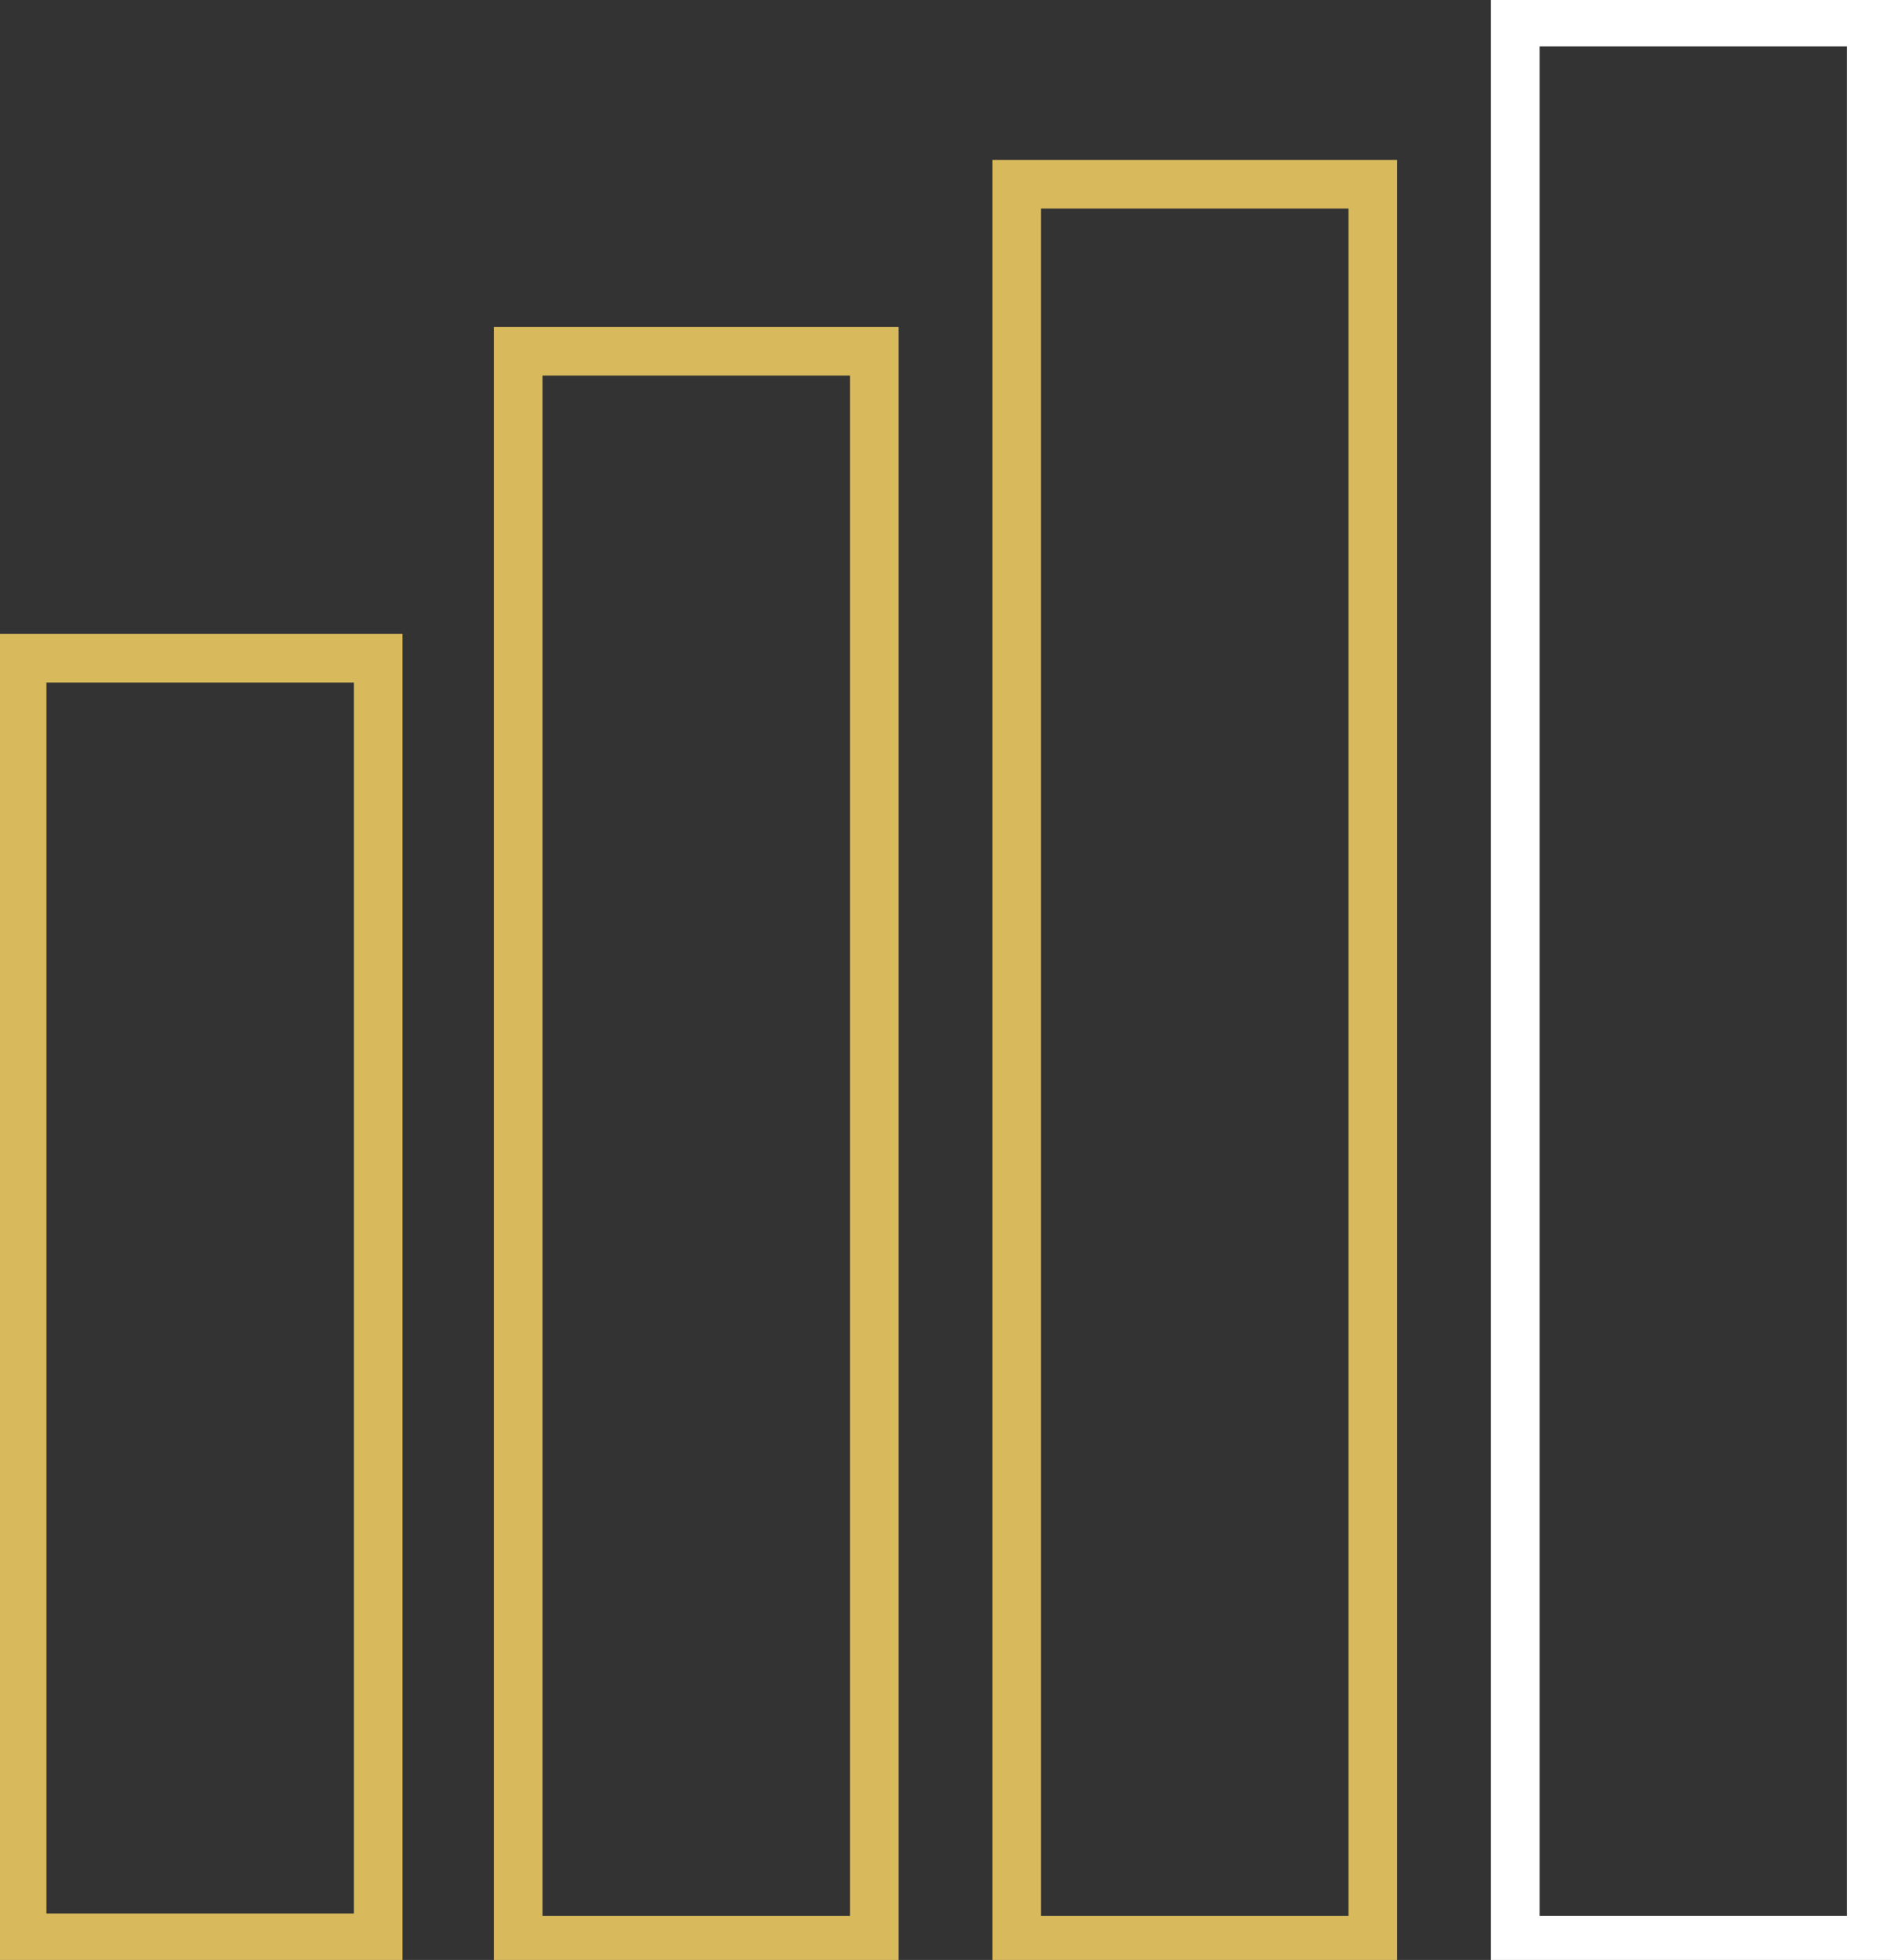 <?xml version="1.0" encoding="utf-8"?>
<!-- Generator: Adobe Illustrator 27.5.0, SVG Export Plug-In . SVG Version: 6.00 Build 0)  -->
<svg version="1.1" id="Layer_1" xmlns="http://www.w3.org/2000/svg" xmlns:xlink="http://www.w3.org/1999/xlink" x="0px" y="0px"
	 viewBox="0 0 77 79.8" style="enable-background:new 0 0 77 79.8;" xml:space="preserve">
<rect x="0" y="0" width="77" height="79.8" fill="#333333" stroke="none"/>
<style type="text/css">
	.st0{clip-path:url(#SVGID_00000158007377386560041470000014219005029870180793_);}
	.st1{fill:none;stroke:#D8BA5D;stroke-width:1.981;stroke-miterlimit:10;}
	.st2{fill:none;stroke:#FFFFFF;stroke-width:1.981;stroke-miterlimit:10;}
</style>
<g id="Group_45" transform="translate(21901.523 -2159.349)">
	<g id="Group_44" transform="translate(-22183 1824.527)">
		<g id="Group_15" transform="translate(281.477 334.823)">
			<g>
				<defs>
					<rect id="SVGID_1_" x="0" y="0" width="77" height="79.8"/>
				</defs>
				<clipPath id="SVGID_00000024698888375082660980000006563276166854457533_">
					<use xlink:href="#SVGID_1_"  style="overflow:visible;"/>
				</clipPath>
				
					<g id="Group_14" transform="translate(0 0)" style="clip-path:url(#SVGID_00000024698888375082660980000006563276166854457533_);">
					<rect id="Rectangle_12" x="0.9" y="26.8" class="st1" width="14.5" height="52.1"/>
					<rect id="Rectangle_13" x="21.1" y="14.3" class="st1" width="14.5" height="64.7"/>
					<rect id="Rectangle_14" x="41.4" y="7.5" class="st1" width="14.5" height="71.5"/>
					<rect id="Rectangle_15" x="61.7" y="0.9" class="st2" width="14.5" height="78.1"/>
				</g>
			</g>
		</g>
	</g>
</g>
</svg>
